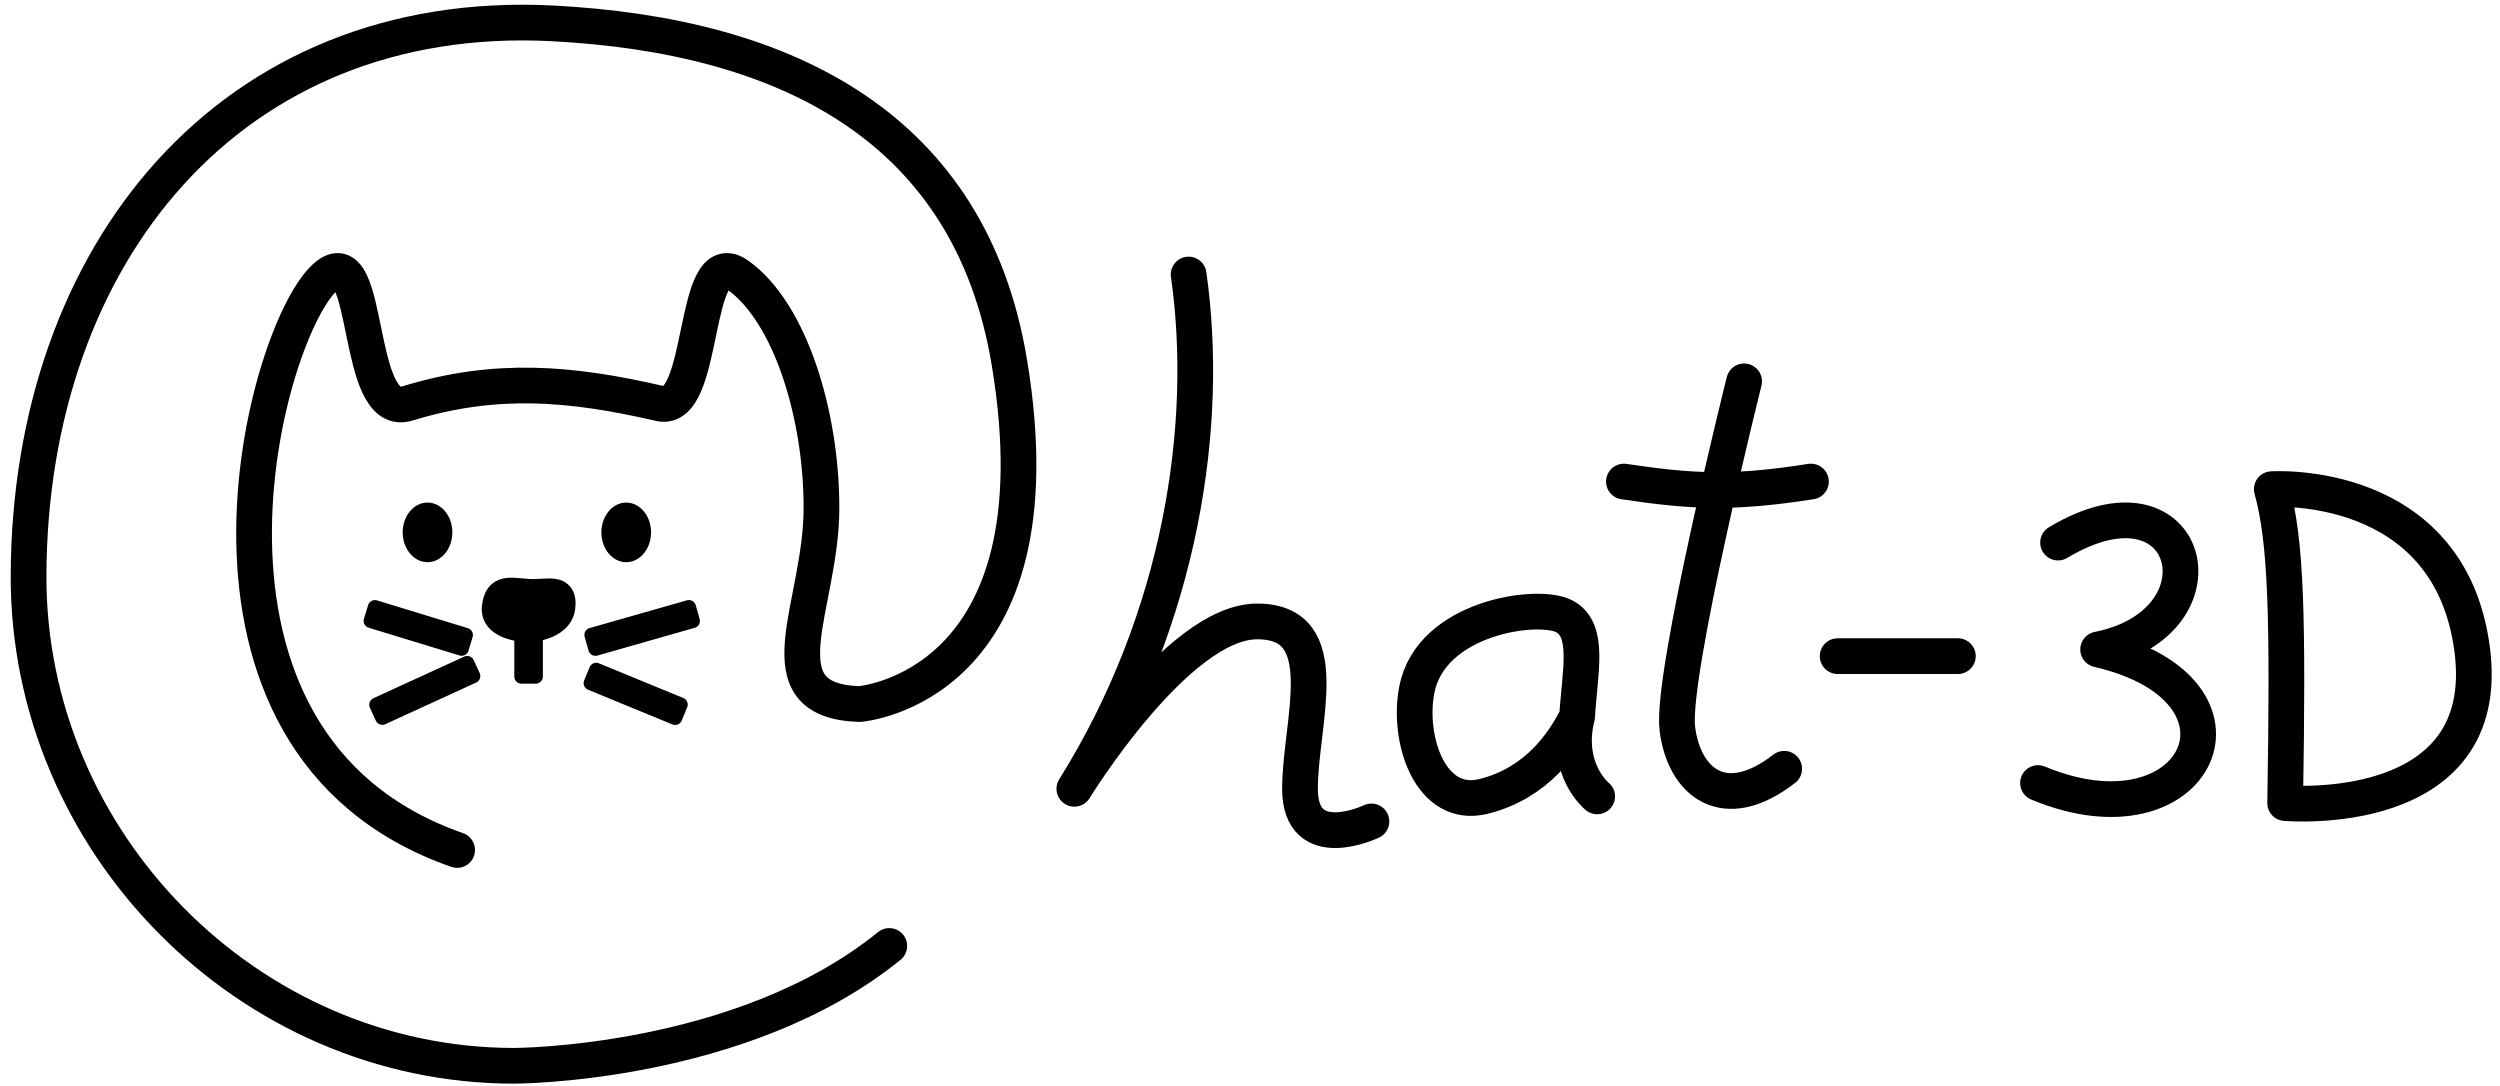 <svg xmlns="http://www.w3.org/2000/svg" width="175" height="76" viewBox="0 0 175 76" fill="none"><path d="M35.652 44.242C35.959 44.338 36.264 44.391 36.501 44.419V47.357H37.501V44.401C37.71 44.366 37.972 44.308 38.242 44.213C38.839 44.002 39.652 43.538 39.769 42.558C39.816 42.162 39.795 41.781 39.598 41.48C39.383 41.152 39.048 41.045 38.77 41.009C38.513 40.977 38.216 40.994 37.951 41.01C37.941 41.011 37.93 41.011 37.92 41.012C37.627 41.029 37.334 41.046 37.031 41.028C36.838 41.017 36.676 41.001 36.515 40.986C36.401 40.975 36.287 40.965 36.163 40.955C35.898 40.935 35.608 40.925 35.341 40.981C35.052 41.042 34.778 41.182 34.571 41.46C34.378 41.72 34.28 42.055 34.234 42.44C34.172 42.962 34.355 43.382 34.661 43.685C34.947 43.97 35.322 44.138 35.652 44.242ZM41.681 45.408L48.494 43.465L48.22 42.504L41.406 44.447L41.681 45.408ZM41.353 47.819L47.258 50.248L47.639 49.323L41.734 46.894L41.353 47.819ZM32.605 44.45L26.246 42.506L25.954 43.463L32.313 45.406L32.605 44.45ZM32.705 46.416L26.346 49.331L26.763 50.24L33.122 47.325L32.705 46.416Z" fill="black" stroke="black" stroke-linejoin="round"></path><path d="M31.664 37.266C31.664 38.419 30.886 39.353 29.925 39.353C28.965 39.353 28.187 38.419 28.187 37.266C28.187 36.114 28.965 35.18 29.925 35.18C30.886 35.18 31.664 36.114 31.664 37.266Z" fill="black"></path><path d="M45.575 37.266C45.575 38.419 44.796 39.353 43.836 39.353C42.876 39.353 42.097 38.419 42.097 37.266C42.097 36.114 42.876 35.18 43.836 35.18C44.796 35.18 45.575 36.114 45.575 37.266Z" fill="black"></path><path d="M159.961 56.216C160.177 43.146 160.032 37.878 159.025 34.241C159.025 34.241 171.48 33.408 173.052 45.462C174.624 57.516 159.961 56.216 159.961 56.216Z" stroke="black" stroke-width="2.5" stroke-linecap="round" stroke-linejoin="round"></path><path d="M110.4 50.138C109.465 52.008 107.595 54.813 103.855 55.748C100.114 56.683 98.498 51.727 99.179 48.267C100.173 43.219 107.595 42.189 109.465 43.124C111.336 44.059 110.583 47.034 110.4 50.138ZM110.4 50.138C109.465 53.878 111.803 55.748 111.803 55.748" stroke="black" stroke-width="2.5" stroke-linecap="round" stroke-linejoin="round"></path><path d="M122.089 26.695C122.089 26.695 116.946 47.267 117.414 51.008C117.881 54.748 120.686 57.086 124.894 53.813M113.673 33.709C118.466 34.427 121.271 34.566 126.765 33.709" stroke="black" stroke-width="2.5" stroke-linecap="round" stroke-linejoin="round"></path><path d="M83.204 19.216C84.704 29.716 82.704 43.216 75.204 55.216C75.204 55.216 82.393 43.5 88 43.5C93.607 43.5 91 50.54 91 55.216C91 59.891 96 57.5 96 57.5" stroke="black" stroke-width="2.5" stroke-linecap="round" stroke-linejoin="round"></path><path d="M128.635 45.93H137.051M144.064 37.981C153.415 32.371 156.22 43.592 146.869 45.462C159.025 48.267 153.882 59.489 142.661 54.813" stroke="black" stroke-width="2.5" stroke-linecap="round" stroke-linejoin="round"></path><path d="M32 59.5C10.5 52 18.627 22.602 22.924 19.267C25.986 16.889 24.809 29.38 28.517 28.242C34.724 26.336 39.976 26.812 46.183 28.242C49.459 28.996 48.374 16.922 51.66 19.267C55.327 21.882 57.503 29.045 57.503 35.545C57.503 42.483 53.121 49.055 60.165 49.285C60.165 49.285 74.468 48.192 70.648 25.32C67.926 9.019 55.217 2.493 38.68 1.636C16.164 0.471 2.066 17.791 2 40.292C1.945 58.914 17.336 74.606 35.99 74.606C35.99 74.606 51.92 74.606 62.25 66.217" stroke="black" stroke-width="2.5" stroke-linecap="round" stroke-linejoin="round"></path></svg>